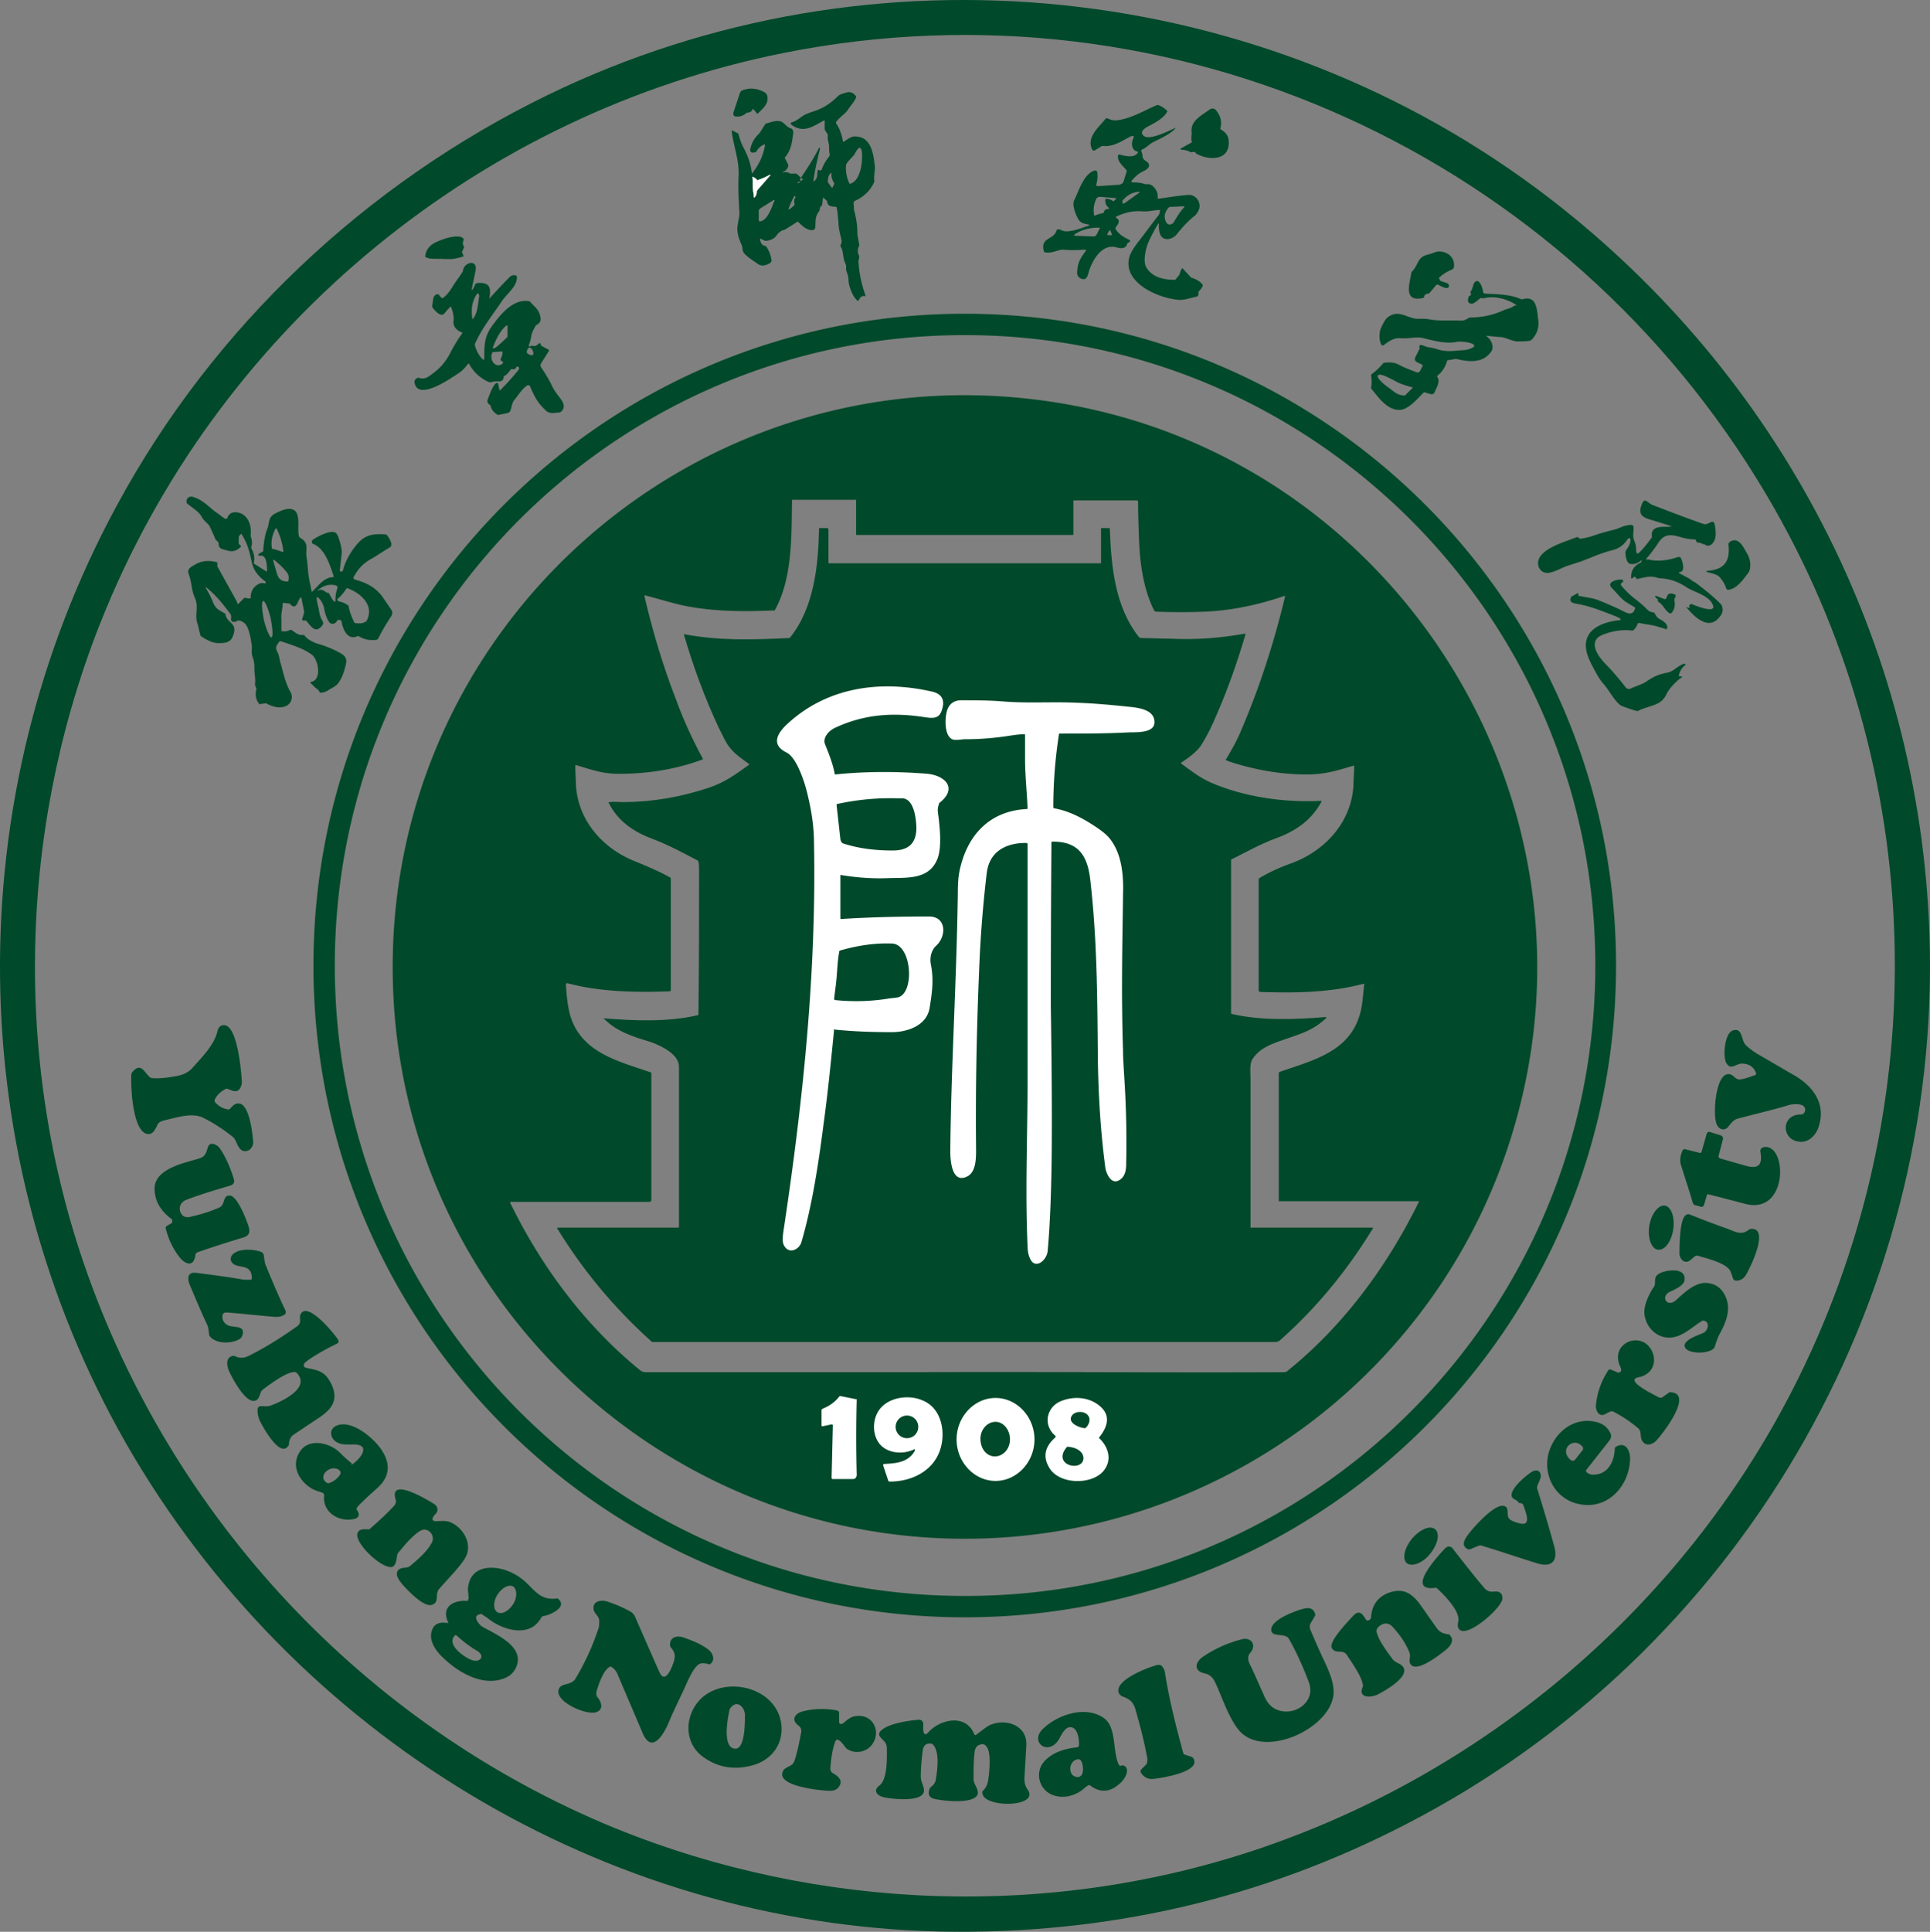 <svg xmlns="http://www.w3.org/2000/svg" width="680.641" height="681.106" fill="none"><rect width="100%" height="100%" fill="#808080" stroke="none"/><path fill="#00492A" fill-rule="evenodd" d="M331.815 681.038c-119.164-2.66-228.139-69.142-287.278-171.968-58.254-101.939-59.361-227.591-3.323-330.86C75.103 115.495 128.926 64.747 193.16 33.5 307.672-22.123 445.885-7.497 546.665 70.066c81.068 62.493 130.239 156.676 133.783 259.28 4.43 130.527-67.999 253.741-184.505 313.797-51.387 26.593-106.096 39.003-164.128 37.895M29.475 445.247c30.788 89.973 99.23 163.103 187.163 199.225 72.429 29.474 154.603 32.355 228.804 6.87 79.96-27.479 147.737-85.54 186.499-160.887 51.165-99.502 48.286-219.17-8.86-315.791C552.424 54.996 413.99-8.826 276.441 18.653 169.903 39.927 79.311 113.944 37.449 214.554 7.104 287.463 4.003 370.565 29.475 445.247"/><path fill="#00492A" fill-rule="evenodd" d="M260.937 32.836c.222-.444.443-.887.665-.887 2.658-1.108 5.094-.886 7.752.443q1.329.665 1.329 1.995c.222 2.437-1.772 3.989-3.322 5.54-.222.222-.443.222-.443 0l-1.108-1.33c-.221-.221-.221-.221-.443 0-.221.665-.886 1.108-1.772 1.108 0 0-.221 0-.443.222-1.107.886-2.215 1.33-3.765 1.108-.665 0-.886-.665-.665-1.551zM286.852 64.082c1.772-1.33 1.108-2.216 1.551-3.989 0-.221.221-.221.221-.221l.665.221c.221 0 .221 0 .443-.221q.996-2.66 2.658-4.654c.221-.222.221-.665.221-.887-.221-.886-.221-1.772-.221-2.659 0-1.33-.665-2.437-.443-3.767v-.443l-1.108-1.773v-3.103c0-.221-.221-.221-.443 0-3.765 1.995-6.866 4.432-11.075 1.552-.664-.444-.664-.887.222-1.108 1.55-.444 3.101-1.995 4.43-2.66 1.993-.886 3.987-1.33 5.759-2.216 2.215-1.108 4.208-2.66 5.98-4.432.222-.222 1.107-.665 2.879-1.108 1.329-.443 2.437.222 3.323 1.33v.443c-.665 1.551-1.772 2.66-2.658 3.989-1.108 1.773-2.879 2.659-4.43 4.654v.443c1.329 1.773 1.993 3.989 2.436 6.205 0 .221.222.443.443.221 1.329-.886 2.658-1.994 4.209-1.773 5.537.222 6.202 6.649 6.645 10.86 0 1.329-.443 3.102-.222 4.653v.443c-1.329 3.103-3.765 5.319-6.645 6.648-.664.222-.664.665-.664 1.33.221.665 0 1.551.221 2.216.665 2.438 1.108 5.097 1.108 7.535 0 1.551.443 2.88.664 4.432v.443a3.4 3.4 0 0 0 0 3.546v.443c0 .665-.443 1.33-.221 1.995.221 3.988 1.107 7.756 2.436 11.523 0 .222 0 .222-.221.222-.886-.222-1.551.221-1.994 1.108-.221.665-.664.665-1.107 0-1.329-1.33-2.658-4.876-2.658-6.648 0-1.33-.443-2.438-.886-3.768v-.443c.221-1.33-.443-1.995-.665-2.88-.443-1.774-.443-3.547-1.107-4.655-.221-.221-.221-.443-.221-.443l.442-1.33v-.443c-.442-2.216-1.107-4.21-1.107-6.426-.221-1.773-.221-3.546-.664-5.319 0-.222-.222-.222-.222-.222-1.329-.221-2.879 0-3.101-1.772 0-.222 0-.222-.221-.444l-.665-.665c-.443-.443-.664-.443-.664.222l-.222 1.773c0 .222 0 .222-.221.443-.443.443-.665.887-.665 1.551 0 0 0 .222-.221.444-1.551 2.216-1.108 3.324-1.329 5.54 0 .665-.443 1.108-1.108 1.108-1.993 0-3.544-1.551-4.873-2.881-.221-.222-.221-.222-.443 0l-4.208 2.66c-.222 0-.443.22-.443.22h-.443c-1.108.666-1.551 1.109-1.772 1.33-.886 1.552-2.215 2.217-3.987 2.438h-.443l-1.329-.665c-.221-.221-.443 0-.443.222.222 1.108.665 1.995 1.772 2.216.222 0 .222.222.443.222.886 1.33 1.551 2.88 1.772 4.432.222.665 0 1.108-.664 1.551-1.329.665-2.658 1.108-3.987.222-1.551-1.108-3.101-1.995-4.43-3.324-1.329-1.109-.886-1.995-1.329-3.325-1.108-2.437-1.994-4.875-1.329-7.756.221-1.551.664-2.88.443-4.432-.222-4.21-.443-8.421-.222-12.41.222-5.54-1.772-10.194-2.436-15.512 0-.444 0-.444.443-.222l1.772.886s.221.222.221.444c.443 1.772 1.108 3.545 1.994 5.097 1.55 3.102 2.215 5.318 2.658 8.199 0 .443.221.443.443 0 2.215-3.102 3.544-5.762 4.208-9.529 0-.222 0-.443-.443-.222-1.107.444-1.993 1.33-2.658 2.438 0 .222-.221.222-.443.222-1.329.443-1.993-.222-1.55-1.552q.664-2.66 2.658-4.653c1.107-1.108 1.55-2.438 2.658-3.768 0-.221.221-.221.443-.221 1.55-.444 3.322-1.108 4.872-.665 1.329.443 1.994 1.994 3.544 2.438.665.221.886.886.886 1.55-.443 3.325-.664 5.984-2.879 8.643-.222.222-.222.222 0 .444l1.107 2.216v.443c-.221.886-.886 1.773-1.772 1.994-.221 0-.221.222-.221.222s.221.222.221 0c.886-.222 1.772 0 2.437.443h1.993c.222 0 .222 0 .443.222l1.772 1.551c.222.222.222.222.222.443l-1.772.887c-.222.221 0 .443.221.221q.997-.332.665-1.33c0-.22 0-.22.221-.443 2.215-3.324 4.43-6.648 6.202-10.193.443-.887.665-.444.443.443-.886 3.545-1.772 7.313-2.215 11.08q-.332 0 0 0m17.055-10.859c-.664-2.88-2.215.665-2.658 1.33-.886 1.108-1.772 1.773-2.658 3.103 0 .221-.221.221-.221.443-.222 2.216.221 4.432 1.107 6.426 0 .222.222.222.443.222 3.766-1.108 4.43-8.421 3.987-11.524m-10.631 7.757c-1.108.221-1.329 2.216-1.329 3.102 0 0 0 .222.221.443l1.108 1.552c.221.221.443 0 .443-.222l.443-.886c0-.222.221-.222 0-.444-.665-1.108-1.108-2.216-.886-3.545.221 0 .221-.222 0 0m-26.358 2.437-1.329-.886c-.222-.222-.222-.222-.222.221.222 1.773 0 3.325.222 4.876 0 .665.221 1.108.221 1.773 0 .443.222.443.443.221q.665-.998.665-1.994c0-.222 0-.443.221-.443l4.43-5.097.222-.222c0-.222-.222 0-.443 0-1.329.886-2.658 1.551-3.987 1.773-.222 0-.443 0-.443-.222m13.511 5.762c-.222-.886-2.215 3.989-2.215 4.21-.222.665-.222.665.443.222l1.329-1.108c.221-.221.221-.221.221-.443-.221-.886-.221-1.773.443-2.66-.221 0-.221-.22-.221-.22m-12.847 4.875v3.768s.222.221.443.221c2.658-.221 4.209-5.097 5.095-7.313.221-.221 0-.221-.222-.221l-4.651 2.88zM387.19 65.633l6.645-.443c1.328 0 2.214-.443 2.436-1.33l1.107-3.545s0-.222-.221-.443c-1.108-1.33-3.101-2.881-2.88-4.876 0-.443.443-.665.665-.443 1.993.443 5.316 1.33 6.423-.886 0 0 0-.222-.221-.222-2.215-.443-2.215-3.102-1.551-4.432.443-1.108.222-1.33-.886-.887-3.101 1.552-5.98 3.768-9.967 3.325-.221 0-.221 0-.443.221l-2.215 1.33c-.221.221-.664 0-.886-.222-2.215-4.432 2.437-7.978 4.652-10.859.221-.221.443-.221.664-.221 1.329.665 2.437.886 3.765.665 4.873-.665 9.525-3.546 13.733-5.319h.443c1.329.443 2.215 1.108 3.101 1.995.222.221.222.221 0 .443-1.329 2.437-4.651 3.989-7.088 5.318-1.107.665-2.436 1.773-1.329 2.881 1.772 2.216 9.082-1.551 11.518-2.66q.333 0 0 0c-1.329 1.995-5.759 3.99-7.974 5.098-1.329.665-2.436 1.994-3.987 2.66-.221 0-.221.22-.221.442l.443 1.33v.443c0 .443.221 1.108.886 1.551.221.222.664.444.886.665 1.329 1.33 0 2.438-1.329 3.103-1.551.665-2.88 1.773-3.987 3.102-.665.665-.443.887.443.887 1.55 0 2.879.221 4.208.665h.443c1.994-.444 4.209 2.659 3.766 4.653 0 .222.221.444.221.444 3.544-.444 7.088-1.109 10.632-1.33 2.879-.222 4.873 3.102 3.544 5.54-.443.886-.886 1.551-1.551 1.995-2.215 1.772-4.208 3.989-5.98 6.205-1.107 1.55-3.544 2.437-5.094 1.33-1.329-1.109-1.329-3.325-1.329-4.876v-.222c-.222-.221-3.101 5.319-3.544 6.427-.886 1.773-2.215 6.87-.886 9.086 1.993 3.545 6.202 4.432 9.967 4.432.222 0 .222 0 .443-.222l1.108-1.33s.221-.22.221-.442c.222-.665.443-1.552.886-1.995 0 0 .221-.222.221 0l2.88 3.102c.221.222.221.222.443.222 1.329.443 2.658 1.108 3.544 2.216.221.222.221.443.221.443q-.332.998-1.329 1.995s-.221.221-.221.443c.221.887-.222 1.551-.886 1.551-1.994.444-3.766 1.108-5.759 1.108-7.309-.443-20.821-6.205-17.498-15.734.443-1.108 1.329-2.66 2.879-4.654 2.437-3.102 4.652-6.204 7.088-9.307.443-.443.443-1.108.665-1.773 0-.221 0-.221-.222-.221-1.993 0-3.987.664-6.202.443-3.101-.222-5.98.443-8.859 1.773q-.665.332 0 .664c1.55.887.221 2.438-.443 3.325v.443c.885 1.551 2.436 2.659 4.208 3.545 1.107.444 1.329.887.221 1.33-.221 0-.221.222-.221.222-.665 2.216-2.437 1.773-4.208 1.33-5.095-1.109-8.417 5.096-9.525 9.085-.443 1.773-1.107 2.881-3.101 1.773-.443-.443-.886-.886-.886-1.551 0-3.324.886-5.097 2.88-7.756.443-.444.221-.665-.443-.665a42.7 42.7 0 0 1-7.531 0c-1.551 0-4.209 1.551-6.424.886-.221 0-.221-.221-.221-.221-1.329-5.097 3.322-3.99 4.43-7.313.221-.665.664-.665 1.772-.222 2.215 1.33 7.309-.886 9.524-1.551.222 0 .222-.222.222-.222v-.222h-.222c-1.329-.221-2.658-.443-3.544-1.772-.886-1.552-1.55-3.325-1.772-5.097 0-.665 0-1.33.443-1.995 1.551-3.324 3.323-9.086 7.088-10.194.443 0 .886.222.886.665.222 1.551 0 3.102-.443 4.654zm9.524 4.21c-.443.444-.886.666-.886 1.33 0 .665.221.887 1.107.222l4.652-3.324c.443-.221.443-.443-.222-.443-1.772.222-3.322.886-4.651 2.216m-6.645.223c.665 0 1.551.221 2.215.664.222.222.443.222.443.222l.886-.886c.222-.222 0-.222-.221-.222l-5.316-.443c-.665 0-1.108.221-1.329.443-.886 1.773-1.329 3.767-.886 5.983 0 .222.221.222.221.222.886-.443 1.772-.665 2.658-.887.222 0 .443 0 .443-.221l.443-.886s.222-.222.443-.222l.886-.222c.222 0 .222-.221 0-.443-.886-.665-1.329-1.773-1.107-3.102 0 .221.221 0 .221 0m21.707 3.545c-1.108 1.551-1.329 2.881-.665 4.432.443 1.33 1.994 1.552 2.88.222 1.329-2.216 2.436-3.989 3.543-5.097.222-.222.222-.443-.221-.443l-4.43.221c-.443 0-.886.222-1.107.665m-25.029 9.086 1.107-2.216c0-.221-.221-.221-.443-.221-2.879 0-5.759.664-8.195 2.216-.665.443-.443.664.221.664l6.202.222a1.22 1.22 0 0 0 1.108-.665m3.765-.221c0 .221 0 .443.222.443h1.107c.222 0 .443-.222.222-.443l-.443-1.108c0-.222-.443-.222-.443 0z"/><path fill="#00492A" fill-rule="evenodd" d="M420.192 49.456c-.221-1.108.222-1.994 0-3.102-.221-3.99 3.766-5.762 6.424-7.757q.997-.664 1.993 0c1.772 1.995 2.437 4.21 1.772 6.648 0 .222 0 .222.222.444 1.55.886 2.436 1.994 2.658 3.545.886 7.313-6.424 7.535-11.075 5.097-.222 0-.222-.221-.443-.221-.222-.665-.665-.665-1.329-.443h-.443c-.886-.444-1.994-.887-3.323-.887-.221 0-.443-.221-.221-.443 0 0 .221-.222.443-.222l3.544-1.994c-.222-.222-.222-.443-.222-.665"/><path fill="#FFF" fill-rule="evenodd" d="M267.361 63.417c1.329-.443 2.879-1.108 3.987-1.773h.443s0 .222-.222.222l-4.43 5.097c0 .222-.221.222-.221.443q0 1.33-.665 1.995c-.221.443-.443.221-.443-.222s0-1.108-.221-1.773c-.222-1.55 0-3.102-.222-4.875 0-.222 0-.222.222-.222l1.329.887c0 .443.221.443.443.221"/><path fill="#00492A" fill-rule="evenodd" d="m163.036 89.124.443 1.108s0 .221-.221.221c-1.329.444-2.436.665-3.765.887h-2.88c-1.55-.222-5.094.221-6.423-.665-.222 0-.222-.222-.222-.443.665-3.99 3.544-4.876 7.31-6.205 1.55-.443 5.315-1.33 6.201.221 0 .222.222.444 0 .444-.443.886-.221 1.773.222 2.437 0 0 0 .222-.222.444l-.443 1.108c-.221 0-.221.221 0 .443M508.126 99.096l1.993.665c.665.222.886.665.886 1.108-.221 1.551-2.879 0-3.765-.443-.443-.222-.665 0-.886.221l-2.215 2.66c-.222.221-.222.221-.443.221-.886 0-1.329.444-1.551 1.33 0 .222-.221.222-.443.222-7.087 1.551-4.429-5.54-3.986-8.865 0-.221 0-.221.221-.443 2.436-2.438 1.772-5.097 5.537-5.983 1.108-.222 2.437-.887 3.544-1.108 3.101-.222 5.981 1.773 5.759 5.097 0 .664-.221 1.108-.886 1.33-1.55.664-3.101 1.55-4.43 2.88.222.443.222.887.665 1.108M172.561 105.301c0 .443.221.443 0 0 2.436-2.659 4.651-5.097 7.088-7.535.664-.664 1.329-.886 2.215-.664.221 0 .443.221.443.664 0 3.325-3.544 5.762-5.316 8.422-4.209 6.205-6.867 9.307-9.525 15.069v.443c.443 1.773 1.329 3.546 2.658 4.876.443.443.665.221.665-.222 0-4.654 0-7.535 2.658-11.302 3.322-4.654 7.752-9.751 13.068-8.864.221 0 .221 0 .443.221 1.55 1.773 3.101 2.659 3.544 5.097.443 1.33 0 2.438-1.329 3.103-.222 0-.222.221-.222.221-.664 1.108-1.329 2.216-1.55 3.546-.222 1.108-.443 2.216-.886 3.324v.443c.221 0 .664 0 .886-.221.221 0 .221-.222.443 0 .886.221 1.329 0 1.993-.665 0 0 .222-.222.443-.222.443 0 .443 0 .443.444 0 .221 0 .443.222.443l2.436 1.329c.222 0 .222.222.222.444l-2.658 4.21c-.443.665-.443 1.108 0 1.773 1.329 1.994 2.436 3.767 3.544 5.983.886 1.995 1.993 3.325 3.322 5.097 1.108 1.552 1.551 3.103 0 4.433 0 0-.221.221-.443.221l-2.436.222c-.886 0-1.772-.222-2.437-.887-.886-.886-1.772-1.773-2.436-2.659-1.329-1.773-2.215-3.767-3.101-5.762-.222-.665-.665-.665-1.329-.221-1.772 1.329-2.879 3.324-4.208 4.875-.886 1.108-.886 2.216-1.329 3.546-.222.665-.443.886-1.108 1.108l-3.322.665c-.222 0-.222 0-.443-.222-1.108-.665-1.994-1.773-2.215-3.103l-.222-.221c-.886-.443-1.107-1.33-.664-2.216.443-1.108 1.993-5.762 3.322-5.54l.222.221.443 2.216c0 .222.221.222.443 0a91 91 0 0 0 6.202-6.87c.443-.664.443-1.108-.222-1.329-.221 0-.221 0-.443.221-.221.665-.886.887-1.55.665 0 0-.222 0-.443.222-.665.886-1.329 1.773-2.215 2.216-.222 0-.222.222-.222.443-.443 2.216-1.993 1.108-3.544 1.551-.443 0-.664.222-1.107.222h-.443c-3.101-1.33-5.538-3.546-7.088-6.427 0-.221-.222-.221-.443 0-.886 1.108-1.772 2.216-3.101 3.103-2.436 1.551-14.397 10.194-15.726 3.546-.222-.887.443-1.552 1.107-1.773h.443c1.329.443 2.658.221 3.987-.887 3.101-2.216 4.652-3.767 6.645-7.091 1.329-2.659 2.88-5.319 4.651-7.756v-.222c-1.771-.665-3.322-1.994-3.1-3.989.221-1.773-.222-3.324-.886-5.097 0 0-.222-.222-.222 0-.664.665-1.329 1.33-1.993 2.216-1.329 1.773-3.766-1.108-4.43-2.216v-.443c.443-1.551 0-3.546 1.772-3.989h.443l1.107 1.33h.443c1.551-1.108 2.658-2.66 3.544-4.211 1.108-1.773 2.215-3.103 3.322-4.875 0-.222.222-.222.222-.444.221-3.102 5.316-4.432 4.43 0-.443 2.216-.886 4.211-1.329 6.427 0 .222 0 .222.221.222.222-.222.886-1.552.886-1.773q.333-.665 1.329-.665c4.652-.222 4.209 2.659 3.766 5.54m-4.43-1.551c-1.772 2.659-1.994 5.318-1.551 8.643 0 .221 0 .221.222 0 1.772-2.216 1.772-5.541 2.215-8.2-.222-.221-.222-1.33-.886-.443m10.41 11.08c-2.215 1.773-3.765 5.097-4.651 7.535-.222.443 0 .443.443.443 1.55-.886 3.101-2.659 4.43-3.767.221-.222.221-.222.221-.443v-3.546c0-.443-.221-.443-.443-.222m7.752 9.973c3.766 2.216.665-4.876-.443-1.108-.221.443 0 .886.443 1.108m-10.631 3.989c.664 0 1.329-.222 1.772-.887v-.221l-.886-.665v-.443c.443-.887.664-1.552.664-2.438 0-.222-.221-.222-.221-.222l-3.101.222c-.222 0-.222 0-.222.221-.886 1.33-.221 4.211 1.994 4.433M534.705 107.517c-2.879-1.994-7.531-3.324-11.075-2.437-.664.221-.886 0-1.329 0-.221 0-.221 0-.443.221-.886.665-1.772 1.551-2.657 1.773-1.329 0-1.772-.665-1.329-2.216 0-.222.221-.443.221-.443.665-.222.886-.665.443-1.33 0 0 0-.222.222-.443.664-.887.664-2.438 1.328-3.103 1.551-1.773 2.88 2.216 2.88 3.103 0 .665.443.886.886.886 3.987.222 8.86.222 12.625 1.995h.443c5.095-1.551 5.095 3.767 5.538 7.091.443 2.881-.443 5.319-2.437 7.313-.221 0-.221.222-.443.222-1.55.221-3.101.221-4.651.221-2.215-.221-3.987-1.551-6.202-1.551-.443 0-4.43-.443-4.43-.443v.222c1.107.886 1.772 1.772 1.993 3.102.222.665 0 1.551-.221 1.995-2.88 4.432-7.752 3.988-12.404 2.88h-.443l-2.658.444c-.221 0-.221 0-.221.221-.665 2.216-1.772 3.989-3.544 5.319v.221c1.329 1.552-.222 3.989-.886 5.541-.222.664-.665.664-1.329.664l-2.215-.664c-.222 0-.222 0-.443.221-1.994 1.995-5.316 5.984-8.417 5.984-4.208 0-7.088-3.989-9.746-7.313-.221-.222-.221-.222-.221-.444a14.9 14.9 0 0 0 0-4.432c0-.221 0-.221.221-.443 1.551-1.108 2.88-2.438 3.987-3.767 0 0 .222-.222.443-.222 1.772-.222 3.323-.222 5.095.665 1.993 1.108 3.986 1.773 6.201 2.659.665.222 1.108 0 1.329-.443l.886-1.773c0-.221 0-.221-.221-.443l-1.772-.887c-.886-.443-.886-1.108-.443-1.994l1.329-2.659c0-.222.221-.444 0-.444-.443-1.994 2.215-.221 2.879-.221 1.329.221 2.437.443 3.766.886 2.879.887 5.537.444 8.638.222 1.329 0 2.658-.443 3.765-1.108.222 0 .222-.222.222-.443.221-1.108-4.873-1.773-6.423-1.33-3.323.665-7.974-.443-11.297-1.33-2.658-.664-5.316.222-8.195 0-2.436-.221-4.208 1.108-5.98 2.438-.222.222-.665 0-.886-.222-.665-1.551-.665-3.102-.443-4.653.221-1.108 1.772-4.211 2.658-4.876 4.208-3.324 7.309.887 11.517.444 1.108 0 2.215 0 3.323.221 3.544.665 7.531.222 11.296.443.665 0 1.329-.221 2.437-.886.221 0 .221-.222.443-.222 4.429 0 8.416-.886 12.182-2.659 1.107-.443 2.658-.665 3.544-1.551.886 0 .886-.222.664-.222m-45.185 29.031c1.994 1.329 3.101 2.881 5.759 2.881.222 0 .443 0 .443-.222l2.436-2.438c.222-.221 0-.221-.221-.221-1.55-.443-3.101-.887-4.651-1.551-1.329-.665-5.538-3.103-6.867-2.881-2.215.443 2.658 4.21 3.101 4.432M569.923 340.427c0 126.981-102.774 229.807-229.69 229.807-126.917 0-229.691-102.826-229.691-229.807S213.316 110.62 340.233 110.62c126.916 0 229.69 103.047 229.69 229.807m-7.309 0c0-122.771-99.673-222.273-222.381-222.273-122.709 0-222.16 99.502-222.16 222.273 0 122.77 99.451 222.272 222.16 222.272 122.708.222 222.381-99.28 222.381-222.272"/><path fill="#00492A" fill-rule="evenodd" d="M340.233 542.532c-105.875 0-194.695-82.659-201.339-188.587-8.196-131.857 109.64-235.569 239.657-210.971C491.956 164.47 564.607 278.82 535.812 390.731c-22.814 89.308-103.438 151.801-195.579 151.801M450.98 423.086v-44.543c0-.443.221-.665.443-.665 12.182-4.211 25.472-7.313 28.572-21.939.443-1.773.665-4.654 1.108-8.864 0-.222 0-.222-.222-.222-11.739 3.103-24.143 3.324-36.325 2.881q-.664 0-.664-.665v-39.003c0-.221 0-.221.221-.443 3.323-1.994 7.088-3.767 11.518-5.318 11.739-4.432 21.042-14.405 21.707-27.701 0-2.216.221-4.211.221-6.427 0-.221 0-.221-.221-.221-6.645 1.994-10.411 3.102-16.613 3.102-8.859 0-17.719-1.551-26.136-4.211-.665-.221-1.55-.443-2.215-.886-.221 0-.221-.222 0-.222q3.322-5.65 4.651-8.642c6.867-15.734 12.183-32.133 16.17-48.754 0-.222 0-.222-.222-.222-9.081 3.103-18.384 5.097-27.908 5.541a225 225 0 0 1-17.277 0c-.443 0-.664-.222-.886-.665-3.322-6.648-4.651-14.848-5.094-22.161-.222-5.097-.443-10.415-.443-15.956a.48.48 0 0 0-.443-.443h-22.15c-.221 0-.221 0-.221.222v11.745c0 .222-.222.222-.443.222h-75.973c-.221 0-.221 0-.221-.222v-11.967c0-.221 0-.221-.221-.221h-22.15c-.221 0-.221.221-.221.221-.222 12.41.221 27.258-5.981 38.56 0 .221-.221.221-.443.221-9.967.444-19.934.444-29.902-1.329-4.873-.887-10.41-2.659-15.504-3.989 0 0-.222 0-.222.221 2.658 11.524 6.202 23.712 11.075 36.344 2.879 7.978 6.202 14.848 9.524 21.053v.221c-9.524 3.546-19.491 5.097-29.68 5.097-5.759 0-9.967-1.551-15.062-3.102-.221 0-.221 0-.221.222 0 3.324.221 5.54.221 7.091.886 12.632 9.746 22.382 21.264 26.814 4.873 1.995 8.86 3.768 11.961 5.541.221 0 .221.221.221.443v39.224c0 .222-.221.444-.443.444-11.961.443-24.586.221-36.104-2.881a.476.476 0 0 0-.443.443c.222 3.989.665 8.864 1.994 12.41 4.43 11.966 17.055 14.847 27.908 18.615.222 0 .222.221.222.443v44.321c0 .665-.222.887-.886.887h-48.729c-.222 0-.222.221-.222.221 10.854 22.383 26.358 43.214 45.628 58.948 1.108.886 1.551.886 3.101.886h95.022c42.969-.221 85.939.222 129.131 0 .664 0 1.107-.221 1.55-.664 19.492-15.735 34.996-36.787 46.071-59.391v-.222H450.98zM84.184 189.512v1.995c0 .221 0 .221.222.443l.443.443c.221 0 .221.222 0 .443-1.33 1.33-2.658 1.773-4.43 1.33-1.33-.443-3.544-.443-3.323-2.659 0-.222 0-.222-.221-.444l-.443-.443-.443-.443a63 63 0 0 0-2.215-4.875c-.665-.887-1.993-1.773-2.658-3.103-.886-1.773-3.544-3.324-5.094-4.654-.222 0-.222-.221-.222-.443-.221-1.551 1.108-2.438 2.658-1.773 3.323 1.108 5.316 3.546 7.752 5.319 1.108.665 1.994 1.551 3.101 2.216.222.221.665 0 .886-.222.443-1.551 1.772-2.216 3.323-1.994 3.765.443 5.316 4.432 4.873 7.978v.443c.442 1.108.664 2.438.221 3.767v.443c.886 1.552 1.329 3.325.886 5.097 0 .222 0 .444.222.444l4.208 2.659c.221 0 .221 0 .221-.222 0-1.551 0-5.762-2.436-5.318h-.443l-.222-.222s0-.222.222-.443l1.55-.887v-.221c.222-3.103.665-5.984 1.55-7.978.665-1.995.222-3.546 2.216-4.875 1.993-1.108 5.98-3.103 7.752-.887 1.551 2.216.443 6.205 1.108 8.643 0 .221.221.221.221.443 3.544 1.995 1.994 3.767 2.437 6.87.443 2.659.443 5.319.886 7.535.221 1.551.664 3.102.886 4.653 0 0 .221.222.221 0 2.215-1.994 3.987-4.875 7.309-5.097.222 0 .443-.221.222-.443-1.329-3.989-3.101-9.751-7.309-11.302-.222 0-.222-.221-.222-.221-.221-.665 0-1.109.443-1.33 1.993-1.33 6.423-3.546 7.974-2.216.886.665 2.215 5.762 1.993 7.091l-.664 5.984c0 .221 0 .221.221.443.443.222.665 0 .886-.443.886-3.324 2.658-6.427 5.095-9.308 2.879-3.324 5.759-3.546 9.745-3.324.222 0 .443.222.665.222.664.886 1.329 1.994 1.55 3.102 0 .443 0 1.108-.664 1.33-2.215 1.329-4.43 2.881-6.423 3.989-3.101 1.773-4.652 3.545-6.202 6.426-.222.222 0 .665.443.887 4.208 1.108 7.531 2.881 9.967 6.426.886 1.33 1.993 2.881 2.879 4.211.443.665.443 1.33 0 2.216a74 74 0 0 0-4.651 7.978c-.221.222-.443.443-.886.443q-3.322.333-5.98-1.33h-.443c-3.323 1.552-5.095-2.216-5.538-4.875 0-.665-.443-.886-1.107-.886-.222 0-.222 0-.443.221-.665 1.108-1.329 1.33-2.215 1.108-1.329-.664-2.215-3.989-2.437-5.318-.221-1.33-.886-2.66-1.993-3.768-.221-.221-.221-.221-.443-.221-.664 0 .664 4.21.664 4.875.222 1.33.443 2.216 1.108 3.324.443.665.443 1.33 0 1.773-2.436 3.103-3.987.222-5.537-1.551-.222-.222-.222-.222-.443-.222h-.886c-.222 0-.222-.221-.222-.443l.665-2.216v-.665l-.886-4.432c0-.443-.222-.443-.443-.222-.886.887-1.329 4.654-3.544 2.217-.222-.222-.222-.222-.443-.222l-2.215-.222v.222c0 1.994-.665 3.546-.443 5.54v3.989c0 .222 0 .222.221.222 1.108.221 1.994 0 2.88-.444h.443c1.55 1.108 2.436 1.995 4.208 1.773.222 0 .222 0 .443.222.886 1.551 4.209 2.881 5.316 3.102a38 38 0 0 1 7.309 3.103c2.658 1.551 2.215 2.881 1.551 5.318-.443 1.773-1.108 3.546-2.215 5.097-.886 1.33-2.658 1.995-3.987 2.881-.886.444-1.551.665-2.437.665-.221 0-.221 0-.221-.221-.443-.887-1.329-1.33-1.772-1.773l-1.55-1.552v-.221c4.208-.443 2.879-7.756.664-9.529-3.101-2.438-7.309-3.546-11.075-4.876h-.443l-.886 1.33c-.443.665-.443 1.33 0 2.216.886 1.551.886 3.324 1.33 4.432.885 3.103 1.55 6.648 3.322 9.751 1.329 2.216.221 4.654-1.994 5.319-1.993.664-4.43 0-6.423-1.109-.222 0-.222-.221-.443 0l-1.772.222c-.222 0-.443 0-.443-.222-1.108-1.551-1.329-3.102-.886-4.875v-.443c-.221-.443-.443-.887-.443-1.551.222-1.773-.221-3.546-.221-5.097s0-2.66-.665-4.432c-.443-1.33-.222-2.438-.222-3.546-.221-1.995-.885-6.648-2.436-8.2-.443-.443-2.215-1.551-2.88-.886 0 0-.22.222-.442.222-1.33.221-1.772-.222-1.55-1.33 0-.443 0-.887-.222-1.33-2.658-3.545-5.095-6.648-8.417-9.307-.443-.444-.443-.222-.222.221.886 1.552 1.772 3.103 2.437 4.876 1.107 2.659 2.215 2.659 4.208 3.989.222 0 .222.221.222.443.664 3.102 4.43 2.881 2.658 7.313-.886 2.659-2.88 2.659-5.316 2.659-1.994 0-4.43-1.329-5.98-2.438-.222 0-.222-.221-.222-.443-.443-1.329-.665-2.881-1.108-4.21-.885-2.881.444-5.54-.664-8.421-.664-1.552-1.107-2.881-1.329-4.654-.221-1.108-.443-2.659-1.107-4.432-.443-1.33.664-2.216 1.993-2.881 2.436-1.551 4.873-1.773 7.752-1.108.222 0 .443.221.443.221v1.33l6.645 11.967c0 .221.222.221.222.443l.221.665c0 .222.222.222.443 0l1.772-1.773c.222-.222.222-.222.443-.222l1.55.222c.222 0 .444 0 .444-.222 0-1.551.442-2.659 1.107-3.545 1.108-1.108 2.215-1.995 3.987-1.552.221 0 .221 0 .221-.221 0-.443-.221-.665-.443-.665-2.215-1.773-3.765-3.546-4.43-6.427-.885-3.989-1.55-6.869-3.765-10.194-.664.665-.886.887-.886 1.33m11.74 3.989c1.328.222 2.436.665 3.765 1.108.221 0 .221 0 .221-.222-.221-2.659-1.107-5.318-2.215-7.756q-.332-.665-.664 0c-1.108 2.216-1.55 4.432-1.108 6.87q-.332 0 0 0m1.771 8.864c.665 1.995 1.772 2.66 3.766 2.66.221 0 .221 0 .221-.222.222-1.108.222-1.994-.443-2.881-1.329-1.773-2.88-3.102-4.43-4.432-.443-.222-.443-.222-.443.222zm18.384 6.87c.222.443 1.551 3.324 2.215 2.881v-.443c0-1.551.222-2.881.665-4.211.221-.665 0-.886-.665-1.108-1.993-.443-4.208 0-5.98 1.552-.221 0-.221.221-.221.221 0 .222.221.222.221 0 1.107-.665 2.215.443 3.101.887.443 0 .443 0 .664.221m3.766 2.881c1.107.222 1.993.665 2.879 1.33.222 0 .222.221.222.443.443 1.994 1.107 3.767 1.993 5.54 0 .222.222.222.222.222 1.329.221 2.658.221 3.765-.443.222 0 .222-.222.443-.444 2.658-5.318-1.993-9.529-6.645-11.302-.221-.221-.664 0-.664.222-.886 1.33-1.772 2.438-3.101 3.546v.443c.443.221.664.443.886.443m-24.143 12.632c.664-.222.443-3.103-.222-6.649-.886-3.545-1.993-6.205-2.658-6.205-.664.222-.443 3.103.222 6.649.886 3.545 2.215 6.426 2.658 6.205M590.079 185.745c-1.993-.665-4.208-1.33-6.202-1.995-3.765-1.108-6.866-1.551-4.651-6.426.443-.887.886-1.108 1.772-.444.664.444 1.329 1.108 2.215 1.33 5.758 2.216 11.517 4.432 17.276 6.427 1.108.443 1.772 0 2.658-.444.886-.443 1.329-.221 1.551.665.443 2.438.886 5.319-1.108 7.092-.664.443-1.329.665-1.993.221l-1.772-.664c-.222 0-.443-.222-.443-.222-.886.222-1.108-.222-1.329-.886l-.222-.222q-2.326 0-4.651-.665c-3.766-1.108-6.202-1.551-8.417 1.995-1.329 1.994-2.658 3.767-4.208 5.54v.221c.664 0 1.329 0 1.772.222 3.322.443 6.202 0 9.524-1.108.221 0 .664 0 .886.222.664 1.329 1.772 5.096-.443 5.096-.222 0-.222.222-.222.222 0 .222 3.323 1.773 4.209 2.438.664.665 1.55.886 1.993 1.329 3.544 2.66 6.424 5.097 8.417 7.092 1.108 1.108 1.108 3.102 0 4.432-3.765 5.319-8.86.665-11.739-2.881-.222-.222-.222-.443 0-.222l.664.222c.222 0 .222 0 .222-.222-.222-.664 0-.886.443-1.108h.443c1.329.665 8.86 3.546 7.309.222-1.329-3.324-6.645-4.432-9.303-6.205s-5.537-2.881-8.859-3.102c-.665 0-1.551-.222-2.215-.444-1.994-.443-4.209.222-6.202.665-.222 0-.222 0-.443-.221-.222-.665-.665-.665-1.108-.222s-.664.443-.664-.222c0-2.437 1.107-3.989 3.322-5.097.222 0 .222-.221.443-.664 0-.222-.443 0-.664.221-.886.665-1.994 1.108-3.323.887-.443 0-.886-.444-1.107-.887-.443-.886-.665-1.994-.665-3.102 0-.444.222-.665.222-.887 1.107-1.329 1.55-2.659 1.55-3.545 0-.444-.221-.665-.443-.665-.221 0-.221 0-.443.221-1.329 1.995-2.879 3.324-5.316 3.989-3.765.887-7.087 2.438-10.631 3.768-.443.221-1.994.664-4.652 1.551-2.436.665-4.651 2.216-7.088 2.659-1.993.443-3.765-.886-3.986-2.881-.665-5.318 9.524-7.978 13.289-9.529.665-.222.665-.222 1.108.222.221 0 .221.221.443.221a23.4 23.4 0 0 0 5.316-1.329c2.658-.887 4.651-1.33 7.087-1.995 1.551-.443 3.323-1.551 5.538-1.551.664 0 .886.443.886 1.108 0 1.551-.443 2.881.221 4.432.443 1.108.665 1.995.665 3.324q0 1.994 1.329.665c1.55-1.551 2.879-3.324 4.208-5.097v-.443c-.443-3.767 3.766-3.324 6.202-3.324.221 0 .221 0 .221-.222zc0 .221 0 0 0 0"/><path fill="#00492A" fill-rule="evenodd" d="M239.452 376.106c0-4.432-6.202-7.313-9.745-8.643-6.645-1.994-12.183-3.767-16.613-8.2-.443-.221-.443-.221 0-.221 10.632.886 22.593 1.33 33.003-1.108.222 0 .222-.222.222-.222.221-17.064.221-33.906.221-50.97 0-.886 0-1.994-.221-2.88 0-.222 0-.222-.222-.444-5.094-2.659-10.41-5.54-15.726-7.534-6.645-2.438-12.404-6.205-15.726-12.854 0 0 0-.221.221-.221 1.551-.222 3.544 0 4.652 0 10.41 0 20.599-1.773 30.566-5.097 5.759-1.995 9.303-4.654 13.954-7.978.222-.222.222-.222 0-.443-2.436-1.773-5.094-3.546-6.866-5.984-1.108-1.329-2.215-3.767-3.765-6.869-4.873-10.416-8.86-21.275-12.183-32.577 0-.221 0-.221.222-.221 11.961 2.216 22.814 1.994 36.768 1.329.221 0 .221 0 .443-.221 8.417-10.416 9.967-25.485 10.189-38.338 0-.222 0-.222.221-.222h2.658c.222 0 .443.222.443.665v11.523c0 .222.222.222.222.222h95.686c.221 0 .221 0 .221-.222V186.41c0-.222 0-.222.222-.222h2.657l.222.222c.443 13.074 1.772 27.479 10.189 38.116.221.222.443.443.886.443 3.322 0 6.866.222 10.41.222 8.86.443 17.498-.222 26.136-1.773 0 0 .222 0 .222.222-2.88 9.75-6.202 19.28-10.189 28.365-1.55 3.768-3.322 7.313-5.094 10.194-1.551 2.66-4.652 4.876-7.31 6.649-.221 0-.221.221 0 .443 3.323 2.438 6.424 4.875 10.411 6.648 11.739 5.097 25.915 7.091 38.761 6.427.222 0 .222 0 .222.221-3.323 6.427-9.081 10.416-15.726 12.854-5.538 1.994-10.632 4.875-15.948 7.534-.221 0-.221.222-.221.222v53.85c0 .222 0 .222.221.444 10.41 2.437 22.371 1.994 33.003 1.108.443 0 .443 0 .221.443-3.101 2.881-5.98 4.432-10.41 5.983-6.645 2.438-12.404 3.546-15.505 8.421-1.107 1.773-.664 4.876-.664 6.87v52.3c0 .221 0 .221.221.221h42.749c.221 0 .221 0 .221.222-9.081 14.848-19.934 28.144-33.002 39.668-.443.221-.886.443-1.329.443H230.371c-.221 0-.443 0-.664-.222q-19.603-17.617-33.225-39.889c0-.222 0-.222.222-.222h42.527c.221 0 .221-.221.221-.221zM602.04 201.701c-.886-.222.221-.444.221-.444 5.981-.443 7.974-3.545 7.31-9.307 0-.443.221-.665.443-.887 3.322-2.216 5.094 2.438 6.423 4.654.886 1.551 1.329 4.875 0 6.427-1.993 2.659-3.987 5.318-6.645 5.762-.443.221-.886 0-1.107-.665-.443-1.552-1.329-2.66-2.215-3.768-1.108-1.108-2.88-1.329-4.43-1.772M570.145 217.435c-4.652-1.773-9.082-3.768-14.619-4.654-1.551-.222-2.215-1.108-1.329-2.438 0 0 .221-.221.443-.221l1.55-.887c.222 0 .443-.221.443 0v.665c0 .222.222.222.222.222 2.215.443 4.43.664 6.423 1.329 3.323 1.33 6.424 2.659 9.524 4.211 1.551.886 3.101 1.108 3.766-.887.221-.443 0-.665-.443-.886-.665-.443-1.551-.887-2.215-1.33-1.993-1.108-3.765-3.545-5.537-5.318-1.994-1.995 1.993-3.103 3.544-2.881.664.221.885.665 0 1.108-.222.221-.443.665-.222.886.664.887 1.55 1.773 2.436 2.66 1.994 1.994 4.652 3.545 6.645 5.761.665.665 1.329 1.108 2.215 1.108.222 0 .222 0 .443.222.665 1.108 1.108 1.773 1.551 1.994 1.329.665 3.544 1.995 2.879 3.546 0 .222-.221.222-.221.222-1.108-.443-2.437-.665-3.544-1.108-1.772-.444-3.987-.665-5.981-1.108h-.443c-.443 1.108-.886 1.994-1.772 2.659h-.443c-3.543-.443-7.087.222-10.41 1.551-5.316 2.216-1.329 7.756 1.108 10.194 2.436 2.438 4.872 5.319 7.087 8.2.443.664 1.329.886 1.994.443 1.772-.887 3.987-1.33 5.759-2.659 2.215-1.552 4.43-2.438 7.088-2.881 2.215-.444 3.544-2.438 5.759-3.103h.442c.222.222.222.443-.221.665-1.107.886-1.772 2.216-1.994 3.546 0 .221 0 .221.222.221h.665c.443 0 .221.222 0 .443-1.772 1.109-4.652 4.211-5.316 5.984-1.994 4.21-6.424 3.767-9.968 5.762h-.443c-1.772-.444-3.544-1.108-5.315-1.773-2.215-1.108-4.43-5.54-6.202-7.535-1.994-2.216-2.88-4.21-4.652-7.534-4.651-9.086.222-13.74 9.082-15.07 1.772 0 1.993-.443 0-1.329M584.763 211.673s.222-.222 0-.222c-.886-.665-1.107-1.108-1.107-1.329h.443l2.879 1.108c.222 0 .443 0 .665-.222.443-1.773 1.329-2.216 3.101-1.33.221 0 .221.222.221.444l-.443 1.108v.443c.222 1.329.222 2.659-.664 3.989-.443.665-.886.886-1.551.221-1.55-1.329-1.772-2.659-3.544-3.767-.221-.222-.221-.222-.221-.443z"/><path fill="#FFF" fill-rule="evenodd" d="M294.162 363.031c-1.108 11.302-2.215 22.382-3.766 33.684-1.772 13.74-3.987 28.366-7.752 41.219-.665 2.438-3.987 4.211-5.759 1.773-1.107-1.33-.886-3.103-.664-5.097 6.866-45.429 11.739-91.302 10.853-137.397 0-5.762-.886-11.302-2.215-16.842-.886-3.989-3.766-13.296-7.531-15.069-5.316-2.659-3.322-6.427-.221-9.529 13.954-13.297 32.781-16.178 51.386-11.967 3.323.665 4.873 2.659 3.766 6.205-.886 3.324-2.88 3.324-5.981 2.881-11.296-1.773-21.485-1.108-31.895 3.767-2.215 1.108-4.43 3.546-3.322 5.984 1.329 3.324 2.658 6.648 3.322 10.193 0 .222.222.222.222.222 10.853-1.108 21.706-1.108 32.559-.222 6.202.665 10.632 5.097 4.209 10.194-.222 0-.222.222-.222.444-.443 1.108-.443 1.994-.443 2.437.665 5.097 1.551 12.189 0 16.621-2.879 7.756-10.631 6.87-17.719 7.091-5.538.222-11.075-.221-16.391-1.108-.221 0-.221 0-.221.222v15.069c0 .222.221.222.221.222 10.41-.665 20.599-.886 31.009-.886 6.202 0 6.202 6.869 2.658 10.193-1.772 1.552-2.436 4.211-1.993 6.648 1.107 5.541.443 9.973-.443 15.513-1.108 6.205-7.974 8.421-13.29 8.421-6.645 0-13.29-.221-19.934-.886-.443-.222-.443-.222-.443 0m3.322-65.596c5.537 1.773 11.296 2.438 17.277 2.438 5.094 0 8.195-1.995 8.417-7.535 0-3.103-.665-10.859-5.095-10.859h-1.329a87.2 87.2 0 0 0-21.485 1.995c-.221 0-.221.221-.221.443l1.329 11.967c.221.886.443 1.329 1.107 1.551m-2.879 55.18c6.644.665 13.068.444 19.491-.664 0 0 .665 0 1.994-.222 6.645-.444 5.759-18.837-1.551-19.058-5.98-.222-11.961.664-18.162 2.437-.222 0-.443.222-.443.665-.665 3.767-.665 7.535-1.108 11.08l-.664 5.319c0 .221.221.443.443.443"/><path fill="#FFF" fill-rule="evenodd" d="M361.718 297.213c-7.088 0-12.847 3.103-13.733 10.638a423 423 0 0 0-2.658 33.684c-.886 21.053-1.329 42.105-1.108 63.158 0 3.103.222 8.643-3.322 10.194-5.316 2.438-5.759-5.983-5.759-8.864.222-29.031 2.215-59.391 2.658-91.524 0-3.324.222-5.762.665-7.757 2.658-12.188 10.41-20.831 23.7-21.495.221 0 .221-.222.221-.222-.221-5.762-.886-11.745-.886-17.285v-8.643c0-.222-.221-.222-.221-.222-1.551 0-3.101.222-4.652.443-5.537.887-10.853 1.33-16.169 1.33-1.107 0-1.993.222-3.101.222-4.651.443-4.208-7.978-3.322-10.416.664-2.216 2.436-3.546 4.873-3.546 5.094 0 10.188 0 15.283.444 8.638.664 17.276 0 25.915.443 6.645.221 13.068.886 19.491 1.551 3.101.443 7.753 1.33 7.531 5.54-.221 3.324-5.316 3.324-8.638 3.324-8.195.444-16.391.444-24.808.444-.221 0-.221 0-.221.221-1.329 8.643-1.994 17.064-1.994 25.707 0 .221.222.443.443.443 4.873.886 9.303 3.102 13.733 5.983 2.437 1.552 4.43 3.103 5.538 4.432 4.429 5.319 5.094 13.075 4.872 19.724-.221 18.393-.664 34.57 0 55.401 0 2.438.222 5.541.443 9.308q.997 15.291.665 30.582c0 2.216-.443 4.654-2.658 5.762-2.658 1.329-4.208-2.216-4.651-4.211-1.772-13.296-2.437-25.706-2.658-37.23-.222-22.826-.222-42.77-2.658-64.266-.886-8.2-3.766-13.961-13.512-13.74-.221 0-.221.222-.221.222-.222 29.917-.222 49.197-.222 57.618.443 28.144.443 47.645.222 58.726-.222 11.302-.665 20.609-1.329 27.701-.221 3.324-4.651 7.091-6.423 2.216q-.665-1.662-.665-3.989c-.886-19.502 0-38.782 0-58.283v-83.546s-.221-.222-.664-.222"/><path fill="#00492A" fill-rule="evenodd" d="M52.068 399.818c-5.316-.665-5.98-16.621-5.76-20.831q0-.666.665-1.33c2.88-3.103 3.987.665 5.98 2.216.222 0 .222.222.443.222 1.994.221 3.987 0 5.98-.222 4.21-.665 6.424-.886 9.082-3.989 3.101-3.546 7.088-7.535 8.195-12.188.222-1.33 1.108-2.438 2.658-2.216 4.43.664 5.76 16.177 5.98 19.723 0 .443 0 1.108-.22 1.551-.887 2.881-2.88 1.994-4.874 1.108h-.443c-1.772.886-3.1 1.994-3.987 3.767-.221.222 0 .665 0 .887 1.33 1.551 2.88 2.437 4.873 2.659.222 0 .222 0 .443-.222.665-.664 1.33-1.551 2.215-1.773 4.652-1.551 5.76 10.859 5.98 13.297.222 1.994-1.771 4.21-3.986 3.102-1.55-.886-1.994-3.767-3.101-4.653a57.5 57.5 0 0 0-10.632-6.87c-3.765-1.773-8.638-.222-13.29.886-1.772.443-2.436.665-3.1 2.438-.665 1.108-1.33 2.659-3.101 2.438M619.095 377.879c-.886-1.995-2.658-2.881-4.873-2.881-1.993 0-3.987 2.659-5.537-.444-1.108-2.437-.443-10.637 2.658-11.302 3.322-.886 2.658 3.768 4.43 5.319 1.107 1.108 2.436 1.994 3.765 2.881 4.652 2.659 9.081 5.318 13.733 7.978 6.202 3.767 10.632 9.75 8.195 17.507-.886 3.324-3.765 6.205-7.309 5.54-5.98-.887-5.98-9.529.886-9.529.886 0 1.329-.443 1.55-1.33.443-2.881-4.208-2.438-5.759-1.994-5.758 1.773-11.739 3.102-17.498 4.653-1.993.444-2.436 1.33-3.765 2.881-1.108 1.552-3.101 1.33-3.987-.443-1.772-2.659-.664-19.058 4.43-17.95 1.55.222 1.993 2.216 3.987 1.773 1.329-.222 2.879-.665 4.43-1.33.886 0 1.107-.665.664-1.329M606.691 408.46l9.303 2.66c4.43 1.108 5.537-.665 4.873-4.876-.221-.886.222-1.551 1.107-1.772 8.417-1.552 8.86 24.155-6.644 19.944-4.209-1.108-8.417-2.216-12.847-3.324h-.443l-1.108 3.767c-.221.444-.442.665-.886.665l-2.436-.665c-.221 0-.443-.443-.664-.886-1.329-4.654-2.88-9.086-4.209-13.518-.443-1.773 0-3.324.665-4.875.221-.222.443-.444.664-.444l5.316 1.33c.222 0 .664 0 .664-.222l1.772-6.205c.222-.886.665-1.108 1.329-.886l3.544 1.108c.665.222 1.108.665.886 1.551l-1.55 5.984q.332.664.664.664"/><path fill="#00492A" fill-rule="evenodd" d="M59.82 429.291c-3.766-3.102-5.316-6.426-5.316-10.415.221-6.87 10.632-8.864 15.726-10.416 2.215-.664 2.436-1.994 3.101-3.989.665-2.216 3.322-.886 4.208.444 1.994 2.881 3.544 6.426 4.873 10.637.443 1.329 0 1.994-1.107 2.437-8.417 2.438-13.511 4.211-15.726 5.097-3.766 1.552-2.215 6.87 1.329 5.984 3.986-.887 7.53-1.995 10.41-3.324 2.215-.887 1.107-4.432 3.765-4.211s5.76 8.421 6.424 10.416c1.107 3.102 0 3.989-2.658 4.654-5.095 1.551-9.968 3.102-15.062 4.875-.664.222-.886.665-.886 1.108-.664 4.654-3.987 2.881-5.759.443-2.215-2.881-3.765-6.205-4.651-9.751-.222-.443 0-.886.443-1.108l1.55-.886c.222-.222.443-.222.222-.443v-.444c.221-.221-.222-.664-.886-1.108M584.542 440.593c-2.215-.443-3.544-4.21-2.88-8.421s3.323-7.534 5.538-7.091 3.544 4.211 2.879 8.421c-.664 4.432-3.101 7.535-5.537 7.091M593.623 444.582c-.886-.664-1.108-1.329-1.329-2.216 0-2.659 0-11.745 1.993-13.739.443-.443 1.108-.665 1.551-.443 4.43 1.772 9.081 3.545 13.511 5.096 3.323 1.33 4.873 2.217 7.531.222.221 0 .221-.222.443-.222 7.088-.664-.222 13.962-1.551 16.178q-.996 1.662-2.658 1.994c-1.107.222-1.771 0-1.993-.886-.443-1.108-.664-2.438-1.55-3.324-2.215-2.216-7.531-3.546-10.632-4.432-.443-.222-1.108 0-1.329.221l-1.551 1.33c-.886.665-1.772.665-2.436.221M81.748 445.026c-.665-.887-.443-1.773.221-2.66 1.994-2.216 7.088-1.994 9.746-1.108.886.222 1.329.887 1.329 1.551.222 1.109.222 2.217.665 3.325 2.214 5.318 4.43 10.637 6.866 15.734.443.886.221 1.551-.886 1.994-.886.443-1.772.443-2.658.443-5.538-.443-11.296-1.108-17.055-1.551-1.108 0-1.55.443-1.55 1.551 0 1.33.664 2.216 1.771 2.881 1.772 1.108 6.424-.221 5.316 3.546-.221.665-.664 1.33-1.329 1.551-2.88 1.552-7.974 1.552-10.188-1.108 0-.221-.222-.221-.222-.443-.222-1.994-.443-3.103-.665-3.546-2.214-4.653-4.208-9.529-6.201-14.183-.886-2.216-.886-4.653 2.436-4.21 5.095.665 10.41 1.33 15.505 2.216 1.107.222 2.215.222 3.322.222q.665 0 .665-.665c-.222-5.54-5.316-2.881-7.088-5.54M588.972 471.618c-4.873.222-8.86-3.988-9.082-8.864 0-2.881 1.551-6.205 3.101-8.643.443-.443.665-1.108.665-1.772 0-1.995.221-2.66 1.993-3.546 2.437-1.108 9.082-1.995 8.417 2.659-.443 2.216-4.43 3.546-5.537 4.211-2.88 1.773-.443 5.54 2.658 2.659 2.879-2.659 6.644-6.205 10.631-5.983q4.652.332 6.645 4.653c2.215 4.654.222 9.308-2.215 13.74-.664 1.33-1.107 2.881-1.55 4.211-1.108 2.437-9.081 2.659-10.41.221-1.329-2.659 4.872-4.432 6.644-5.318q.997-.665 1.329-1.995c.222-1.33-.443-2.216-1.771-2.216-.222 0-.222 0-.444.222-3.322 1.994-6.644 5.54-11.074 5.761M107.22 480.926q-.333.997.664 1.33c4.209.886 6.645 1.108 8.86 5.54 3.101 6.205-.221 9.529-5.094 12.631l-7.974 5.319c-1.108.665-1.772 1.994-1.772 3.546 0 .221 0 .221-.222.443-2.88 4.654-9.302-7.092-10.188-9.086-.443-1.108-.665-2.216-.665-3.546q0-1.329 1.33-1.329c1.107 0 2.214.221 3.322-.222 3.765-1.33 13.732-5.983 9.524-11.08-.443-.665-1.108-.887-1.772-.665-3.101.443-8.86 4.875-10.632 6.205-.886.665-.886 2.438-1.772 3.324-3.544 3.324-9.303-8.199-10.189-10.194-.664-1.773-1.107-4.654 1.55-5.097h.444c1.772.887 3.322.887 5.094 0 6.202-3.102 11.74-6.648 17.055-10.415 1.772-1.33.665-2.438 1.108-3.989 2.215-5.541 12.182 6.869 13.29 8.642.443.665.221 1.108-.443 1.552-1.772.664-11.075 5.761-11.518 7.091M571.695 483.364c.222-.665-.443-1.773-.664-2.438-2.658-7.756 7.974-11.745 11.517-4.654 1.994 4.211 0 8.421-4.651 9.308-5.537 1.108 6.423 6.648 7.088 7.091.443.222 1.107.222 1.55-.221l2.215-1.552c.222 0 .222-.221.443 0 8.417.444-3.322 15.291-5.316 17.286-1.55 1.329-3.765 1.773-4.872-.443-.665-1.33 0-3.103-1.329-4.211-2.658-2.216-5.538-4.211-8.639-5.762a1.42 1.42 0 0 0-1.329 0l-1.329.665c-2.436 1.551-3.765-1.108-3.544-3.102.443-4.211 1.772-8.2 4.209-11.967.221-.443.664-.665 1.107-.443l2.658 1.108c.222-.222.665-.222.886-.665"/><path fill="#FFF" fill-rule="evenodd" d="m293.276 502.2-3.101.665c-.222 0-.443 0-.443-.221v-5.541c0-.221.221-.221.443-.443 2.215-.886 4.208-2.216 5.759-4.21.221-.222.221-.222.443-.222l5.537 1.108c.221 0 .221 0 .221.222a525 525 0 0 0 0 26.371c0 .886-.443 1.551-1.329 1.551h-7.309s-.221-.221-.221-.443l.443-18.615s-.222-.222-.443-.222M322.292 511.065c-4.209 1.994-10.411 1.329-12.847-3.103-1.994-3.546-1.551-8.864 1.55-11.967 3.544-3.545 9.968-4.21 14.397-2.216 6.645 2.66 8.196 11.081 6.202 17.286-2.436 7.534-9.967 11.302-17.719 11.302-.443 0-.665-.222-.665-.444l-1.772-5.318c0-.222.222-.443.443-.443 3.987-.222 8.196-.444 10.632-4.433.222-.886.222-.886-.221-.664m1.55-7.978a3.97 3.97 0 0 0-3.987-3.989 3.97 3.97 0 0 0-3.987 3.989 3.97 3.97 0 0 0 3.987 3.989 3.97 3.97 0 0 0 3.987-3.989M387.633 507.076c3.322 3.102 4.651 7.756 1.55 11.523-4.208 5.097-15.948 4.876-19.27-1.329-2.215-3.768-1.329-7.313 2.215-10.416q.332-.333 0-.665c-4.652-3.989-2.88-10.637 2.658-12.41 4.208-1.551 9.303-1.108 12.847 1.773 4.429 3.546 2.879 7.756-.222 11.524 0-.222 0-.222.222 0m-9.746-7.757c-1.329 2.438 2.658 3.989 4.43 4.211h.443c1.107-.886 1.993-2.881 1.107-4.211-1.107-1.994-4.873-1.994-5.98 0m-1.994 11.302c-4.651 6.205 5.981 8.422 6.202 3.546 0-2.438-2.658-3.767-4.873-3.989-.664-.221-1.107 0-1.329.443M351.086 522.145c-7.531 0-13.733-6.648-13.733-14.626s6.202-14.626 13.733-14.626 13.733 6.648 13.733 14.626-6.202 14.626-13.733 14.626m-.222-8.643c2.88 0 5.316-2.659 5.316-5.983s-2.215-6.205-5.094-6.205-5.316 2.659-5.316 5.983c0 3.546 2.215 6.205 5.094 6.205"/><path fill="#00492A" fill-rule="evenodd" d="M558.627 530.566c-10.632-.886-15.948-12.188-11.296-21.274 3.101-6.205 9.524-9.751 16.169-7.757 2.215.665 3.544 1.995 4.43 3.768.443.886.221 1.773-.222 2.438l-8.195 10.415c-.222.222-.222.665 0 .886.443.444 1.329.887 1.993.887 5.316.222 7.753-4.211 7.974-9.086 0-.443.222-.665.665-.886 3.987-1.995 5.094 3.102 4.651 5.54-.664 8.421-7.309 15.956-16.169 15.069m-4.873-15.956c.665.665 1.329.444 1.772 0l2.436-3.102a1.07 1.07 0 0 0 0-1.551c-3.1-3.546-8.195 1.108-4.208 4.653M124.053 516.383c2.658-1.551 7.531-7.313.222-7.091-1.994 0-4.208.221-5.98-1.108-1.994-1.551-2.215-4.432.443-5.54 5.315-2.216 13.068 4.432 15.726 8.421 3.322 4.875 3.101 9.529-1.329 13.518-2.215 1.994-4.43 3.989-6.424 5.983-.886.886-1.107 1.551-.886 1.773 1.329 1.773.665 3.102-1.55 3.324-5.094.886-10.632-2.659-9.967-8.421 0-.443-.222-.665-.443-.886-1.329-.444-2.88-.887-3.987-1.552-4.43-2.659-7.31-7.978-4.209-12.853 3.101-5.097 10.632-3.324 14.176.222 1.772 1.773 3.322 3.102 4.208 3.767-.221.443-.221.443 0 .443m-9.081 6.205c.443.443.886.443 1.329.222 1.329-.443 2.437-1.33 3.323-2.438.664-.886.664-1.551-.222-2.216-3.101-1.773-7.309 2.216-4.43 4.432M534.041 528.572c-3.765-1.995 4.651-8.865 6.423-9.751 1.108-.665 2.658-.443 2.88 1.108.221 1.108-.665 2.659-1.108 3.767-.221.443-.221 1.108 0 1.551 1.994 6.427 3.987 13.075 5.759 19.502 1.551 5.097-.221 8.199-5.98 6.426-6.424-1.994-12.847-4.21-19.492-6.205-.443-.221-.886 0-1.55.222l-2.658 1.108h-.443c-2.658-1.108-1.551-3.324-.222-5.097 1.772-2.437 9.525-11.302 12.847-10.194 2.215.665.222 3.546 2.215 4.876 1.107.664 2.436 1.108 3.765 1.329 3.766.665 1.329-4.653.886-6.205-.221-.886-.886-1.108-1.772-1.108-.221-.665-.886-.886-1.55-1.329M138.672 552.284c-3.101 1.994-15.283-9.308-12.182-12.41.886-.887 2.215-.665 3.544-.665.221 0 .443 0 .443-.222 3.101-2.659 5.98-5.318 8.638-8.199.443-.665.664-1.33.443-1.995-2.658-8.421 11.518.222 13.29 1.33 1.55.886 1.993 2.438.664 3.767-.886.887-1.772 2.438.222 2.438 1.55 0 3.322-.222 4.651.221 4.873 1.773 8.195 7.535 5.98 12.189-1.55 3.102-6.644 8.199-9.524 11.523-1.55 1.773.222 4.654-2.436 5.541-2.88 1.108-8.639-5.097-10.411-7.092-1.107-1.329-3.101-3.767-1.329-5.318 1.108-.887 2.88-.444 3.766-1.108 2.658-2.216 6.423-5.319 7.974-8.643 1.107-2.659-1.772-5.54-4.43-3.767-2.658 1.772-5.095 4.653-7.088 7.091-.443.443-.886 1.108-.886 1.773-.222 1.551-.443 2.881-1.329 3.546M496.165 551.176c-1.772-1.552-.886-5.319 1.772-8.643 2.879-3.324 6.423-4.875 8.195-3.324s.886 5.318-1.772 8.643c-2.658 3.324-6.423 4.653-8.195 3.324M506.354 559.818c-11.296 1.552 1.329-11.745 3.101-13.739 1.107-1.108 2.215-1.108 3.101.221 5.537 7.092 9.081 11.524 10.853 13.518.886 1.108 1.993 1.552 3.544 1.33 1.772-.222 3.101.665 2.879 2.659-.443 3.546-14.618 15.735-15.726 9.529 0-.221 0-.886.222-1.994.443-3.546-5.316-9.308-7.531-11.302 0 0-.222-.222-.443-.222M165.252 563.586c0-1.108-.222-2.438-.222-3.324.443-6.649 5.759-8.421 11.739-7.092q5.316 1.33 9.303 5.319c3.322 3.324 5.316 5.762 10.41 5.097.222 0 .222 0 .443.221 3.323 2.881-3.101 5.762-5.316 5.984-.221 0-.221 0-.443.221-.443.444-.664 1.108-1.107 1.552-4.43 5.983-13.733 2.659-18.163-1.108l-1.993-1.33c-.222 0-.222-.222-.443 0-3.322.443-.443 3.767.664 4.432 4.652 2.659 15.505 7.091 11.74 14.626-.886 1.773-2.215 2.881-3.987 3.546-7.753 3.102-16.612-2.216-22.15-7.756-2.436-2.438-4.651-5.984-3.322-9.308.664-1.994 2.436-2.881 5.316-2.438.443 0 .443 0 .221-.443-2.436-5.54 2.437-7.756 7.088-7.313 0-.665.222-.665.222-.886m10.188 4.875c1.551.887 3.987-.443 5.538-2.881 1.55-2.437 1.329-5.318 0-6.205-1.551-.886-3.987.443-5.538 2.881-1.55 2.438-1.55 5.319 0 6.205m-15.061 8.2c-3.101 3.324 3.544 7.756 5.98 8.642 3.101 1.108 4.873-1.551 1.772-3.324-2.658-1.551-4.873-3.324-7.088-5.318q-.332-.333-.664 0M469.807 581.314c-1.772-2.216 5.759-9.75 7.531-11.745 2.215-2.216 3.323-.221 4.43 1.551 0 .222.221.222.443.222.886 0 1.329-.443 1.329-1.551.443-4.211 2.658-7.092 6.866-8.421 4.873-1.552 7.974.886 10.632 4.653 1.772 2.438 3.544 5.097 5.316 7.535 1.107 1.773 2.436 2.438 4.43 2.659.221 0 .221 0 .443.222 1.772 1.773.443 3.767-1.108 5.097-2.215 1.773-9.967 7.978-12.403 5.54-1.329-1.329 0-2.881-.665-4.432-1.329-3.324-3.322-6.205-5.759-8.864-1.55-1.773-3.322-1.773-5.094-.222q-.997.998-.665 1.995c.665 2.88 3.544 6.648 5.316 9.086 1.108 1.772 3.101 1.772 3.987 3.102 2.437 3.546-6.866 8.643-9.081 9.751s-7.088 1.329-5.094-2.881v-.443c-.443-3.103-3.766-7.757-5.538-10.416-1.329-2.438-3.765-.443-5.316-2.438M246.762 586.633c-1.994.886-3.987 5.54-5.095 7.978-1.993 4.432-4.208 8.643-5.98 13.075-1.55 3.545-5.759 11.08-9.081 3.324-2.88-6.87-5.981-13.962-8.86-20.831-.443-.887-.886-1.552-1.772-2.216q-.664-.666-1.329 0c-1.994 1.329-3.544 5.983-4.208 8.199-.222.886-.222 1.773.443 2.438 1.329 1.773 1.993 4.21-.665 5.097-3.322 1.108-13.733-3.324-13.29-7.535.443-3.102 4.209-1.551 5.981-4.211q4.983-8.31 7.974-17.285c.443-1.108.443-1.994.443-3.102 0-1.995-1.994-2.66-1.994-4.433-.221-3.102 3.544-3.102 5.537-2.216 2.658.887 5.095 1.995 7.531 3.325.665.443 1.329 1.108 1.551 1.772l7.974 18.172c.443.887.664 1.551 1.107 2.216 2.215 3.324 4.873-4.875 4.873-5.762.221-1.329-.222-2.659-1.329-3.767 0-.221-.222-.221-.222-.443-.443-2.881 1.994-3.989 4.652-3.103 3.101 1.108 5.98 2.217 8.417 3.989 1.993 1.33 3.101 3.989.886 5.54-.886-.221-2.215-.664-3.544-.221M454.524 577.768c-1.329-2.216-6.423-.221-6.202-3.324.222-3.545 8.86-6.648 11.739-7.313 1.994-.443 3.323.222 3.766 1.995v.443l-1.551 2.659c-.443.665-.443 1.33-.221 2.216q2.658 6.317 5.316 11.967c1.55 3.324 3.322 7.535 2.879 11.302-1.55 12.189-25.029 22.604-33.446 12.189-3.101-3.768-5.315-9.973-7.309-14.627-1.329-2.88-1.772-4.653-4.873-5.318-3.765-.887-3.101-3.989-.443-5.762 4.209-2.881 8.639-4.875 13.733-6.205 3.322-.886 5.316 1.995 3.101 4.654-1.551 1.773-.665 3.324.443 5.54 1.329 2.881 2.658 5.983 3.987 8.864.886 2.216 1.993 4.211 3.987 5.319 6.201 3.546 15.283-1.995 11.96-9.751-2.436-6.426-4.873-11.302-6.866-14.848M400.258 602.145c-.665-1.773-1.551-2.881-3.766-3.767-1.55-.443-2.436-1.551-1.993-3.102 1.107-3.768 10.189-7.314 13.511-8.2q1.33-.333 1.994.665c.443.665.886 1.551.886 2.438 1.329 8.199 3.322 16.62 5.758 25.484.222 1.108.443 1.773.665 2.438 0 .222.221.443.221.443l2.658.887c.222 0 .222.221.443.221 3.766 5.097-11.517 7.313-13.732 7.535-1.994.222-3.323-.443-4.43-1.994-.443-.444-.222-1.109.221-1.552l1.551-1.551c.221-.222.221-.222.221-.443.222-.887.222-1.773 0-2.438-1.107-5.983-2.658-11.745-4.208-17.064M247.648 619.209c-5.538-4.21-6.202-11.745-2.658-17.507 7.309-11.967 29.016-7.978 30.566 6.427.665 6.426-2.879 11.745-9.081 13.961-6.867 2.216-13.29 1.33-18.827-2.881m9.524-15.734c-.665 2.881-2.437 13.075 2.215 13.075 3.544 0 3.322-10.194 3.322-12.188-.221-2.217-2.215-4.654-4.43-2.881-.664.664-1.107 1.108-1.107 1.994M281.536 608.35c-2.658-1.994-1.107-4.21 1.329-4.875 3.987-1.108 8.196-1.108 12.183-.443.664.221.886.443.886 1.108v3.102c0 .222 0 .222.221.443.222.222.665.222 1.108 0 1.771-1.551 3.1-2.659 5.094-2.659 5.537-.443 8.195 5.319 5.537 9.529-1.772 3.103-6.202 4.211-9.303 1.995-.664-.444-3.322-5.319-4.208-1.995-.886 2.659-1.329 5.762-1.55 8.864 0 .887.221 1.33.886 1.773 1.55.887 3.765 2.438 2.215 4.654-.665 1.108-1.772 1.551-3.323 1.551-2.658 0-19.491-1.551-16.391-7.091.886-1.551 3.323-1.33 3.987-3.546.886-2.659 1.551-5.762 2.215-9.307.443-1.552 0-2.438-.886-3.103M373.457 613.226c-3.766 6.205-10.632.886-5.538-3.768 5.095-4.875 14.841-8.199 21.264-3.767 4.651 3.103 3.101 11.524 5.316 16.399.221.443.664.665.886.443.664-.221 1.329 0 1.772.665 1.107 1.773-1.108 4.875-2.658 5.983-3.322 2.881-6.866 2.881-10.189.222h-.443c-.664.443-1.329.886-1.993 1.551-2.88 2.216-6.424 3.103-9.746 2.216-5.316-1.329-7.531-7.756-3.987-11.966 2.879-3.325 7.309-4.654 11.518-5.097.664 0 .886-.444.886-1.108 0-1.773-.443-5.541-2.658-5.984s-3.544 2.659-4.43 4.211m6.202 13.296c2.879.443 2.436-3.989 1.772-5.318-.222-.665-.886-1.108-1.551-.887-3.101.665-3.322 5.762-.221 6.205M344.884 615.442c-.665.443-.886 1.108-1.107 1.773-.443 3.324-.443 6.648-.443 10.194 0 1.994 3.1 4.653.443 6.426-3.101 1.995-11.075 1.108-14.176.443-1.994-.443-2.437-1.772-1.772-3.545 0-.222.221-.222.221-.444 1.108-.886 1.772-1.551 1.994-2.88.443-2.881 1.55-9.751-1.108-12.41-.221 0-.221-.222-.443-.222-1.993-.222-2.879.665-3.101 2.659-.443 3.324-.664 6.427-.664 9.086 0 1.773 1.329 3.546 1.107 5.097-.664 3.989-11.739 2.659-14.397 1.995-.664-.222-1.329-.444-1.772-.887-1.329-1.108-.664-2.438.665-3.324 2.658-2.438 2.436-9.308 2.436-12.632 0-2.437-.886-2.659-2.215-4.21-.664-.665-.664-1.551 0-2.216 2.437-2.66 10.189-3.768 13.512-3.989.885 0 1.328.443 1.55 1.329 0 .665-.443 5.541 1.772 3.103 4.208-4.654 13.29-6.648 16.169.665.222.221.443.443.664.221 1.551-1.108 3.102-2.437 4.652-3.324 5.537-2.659 13.511-.221 13.068 7.092-.221 3.767-.443 7.756-.664 11.523 0 1.552.221 2.66 1.107 3.989 4.652 6.427-16.39 6.648-15.948.887 0-.222 0-.222.222-.444 1.108-1.108 1.551-2.216 1.772-3.324.443-2.437 1.329-10.637-.664-12.41-.665-.886-1.551-.886-2.88-.221"/></svg>